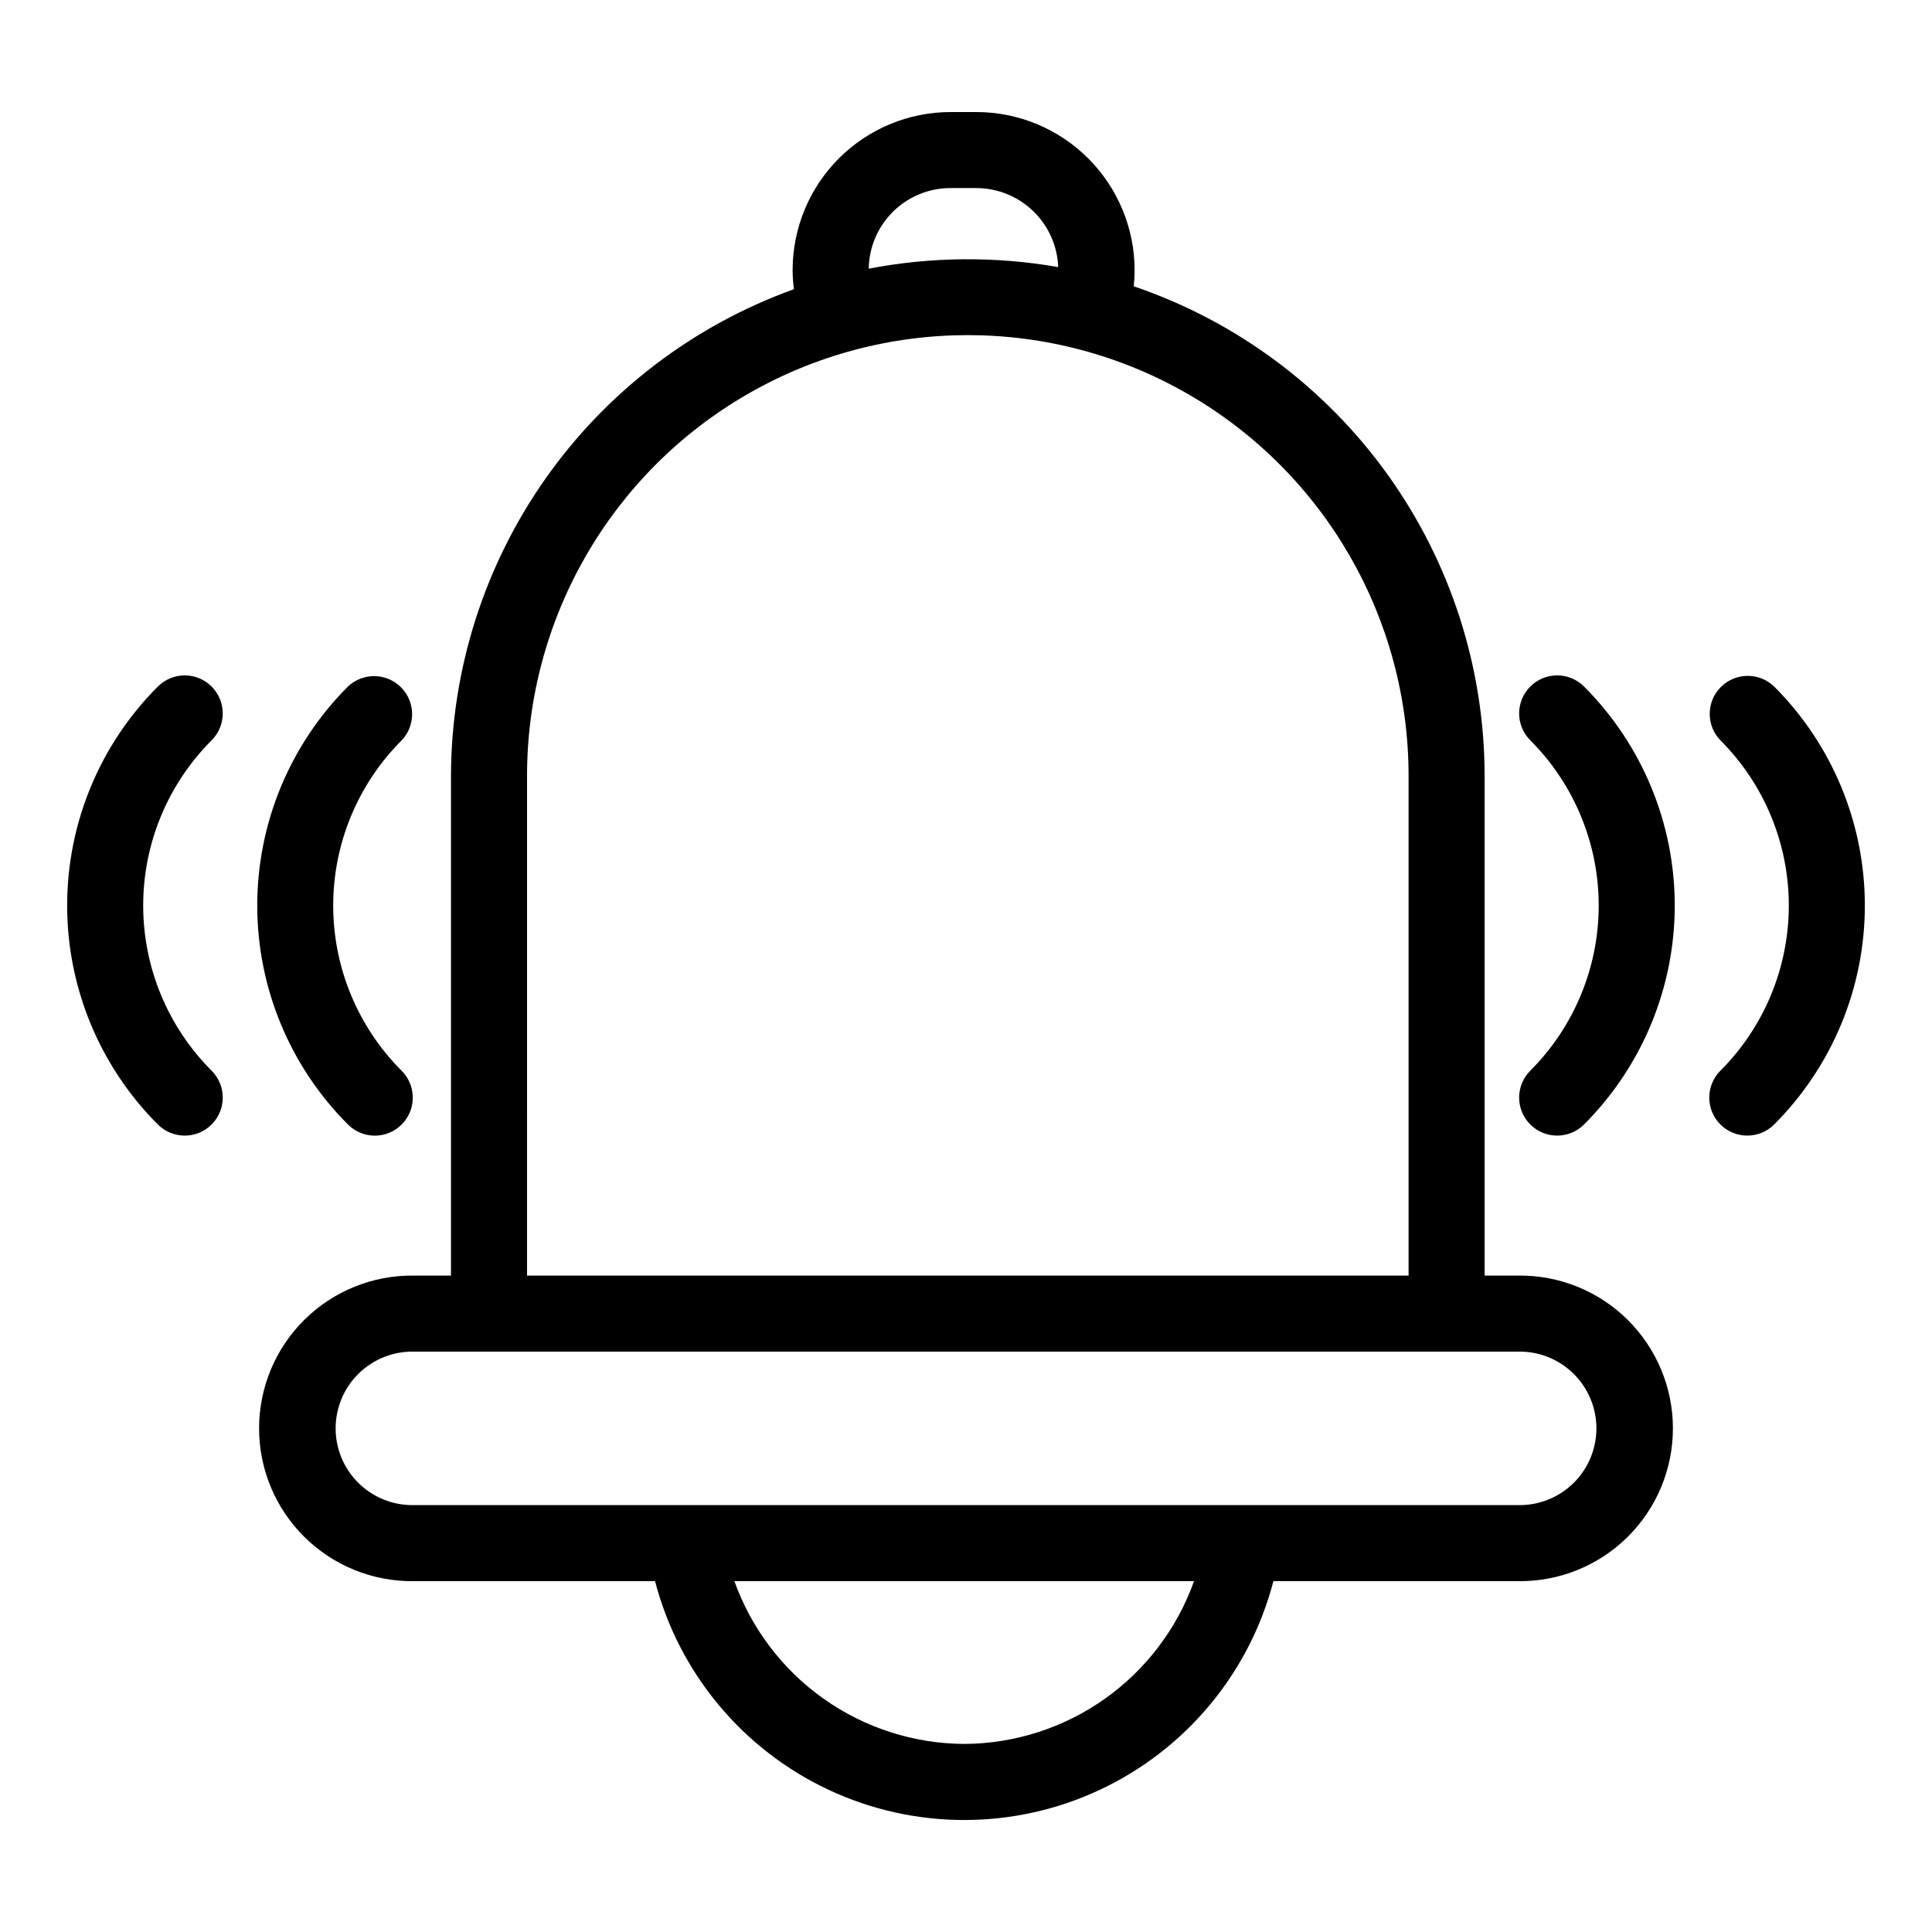 <?xml version="1.0" encoding="UTF-8"?>
<!-- The Best Svg Icon site in the world: iconSvg.co, Visit us! https://iconsvg.co -->
<svg fill="#000000" width="800px" height="800px" version="1.1" viewBox="144 144 512 512" xmlns="http://www.w3.org/2000/svg">
 <g>
  <path d="m546.39 482.04h-8.953v-132.42c-0.016-28.625-8.992-56.527-25.668-79.797-16.676-23.266-40.211-40.734-67.316-49.949 0.152-1.418 0.23-2.84 0.234-4.266-0.016-11.113-4.434-21.77-12.293-29.625-7.859-7.859-18.512-12.281-29.625-12.293h-6.801c-11.117-0.004-21.781 4.41-29.645 12.273-7.863 7.859-12.277 18.523-12.273 29.645 0.012 1.684 0.125 3.367 0.344 5.035-26.562 9.562-49.535 27.07-65.797 50.145-16.258 23.078-25.016 50.602-25.082 78.832v132.42h-9.91c-10.816-0.121-21.234 4.09-28.926 11.699-7.691 7.606-12.02 17.973-12.02 28.793 0 10.82 4.328 21.188 12.02 28.793 7.691 7.609 18.109 11.82 28.926 11.699h63.984c6.356 24.348 23.207 44.605 45.984 55.285 22.781 10.684 49.129 10.684 71.91 0 22.781-10.68 39.629-30.938 45.984-55.285h64.922c10.816 0.121 21.234-4.09 28.926-11.699 7.691-7.606 12.023-17.973 12.023-28.793 0-10.82-4.332-21.188-12.023-28.793-7.691-7.609-18.109-11.82-28.926-11.699zm-150.42-288.2h6.801c5.613 0.02 11.004 2.211 15.043 6.113s6.41 9.215 6.621 14.824c-16.625-2.898-33.637-2.758-50.211 0.426 0.082-5.707 2.41-11.152 6.481-15.152s9.559-6.234 15.266-6.211zm-112.3 155.78c0-41.73 22.266-80.293 58.406-101.16 36.141-20.863 80.668-20.863 116.81 0 36.141 20.867 58.402 59.43 58.402 101.16v132.42h-233.62zm115.88 256.54h0.004c-13.355-0.066-26.367-4.242-37.27-11.961-10.898-7.715-19.16-18.602-23.664-31.176h121.81c-4.492 12.57-12.746 23.453-23.637 31.172-10.891 7.715-23.895 11.895-37.242 11.965zm146.85-63.289h-292.79c-5.449 0.086-10.707-2.019-14.59-5.84-3.887-3.824-6.074-9.047-6.074-14.5 0-5.449 2.188-10.676 6.074-14.496 3.883-3.824 9.141-5.93 14.59-5.844h292.79c5.449-0.086 10.707 2.019 14.59 5.844 3.887 3.82 6.074 9.047 6.074 14.496 0 5.453-2.188 10.676-6.074 14.5-3.883 3.82-9.141 5.926-14.59 5.84z"/>
  <path d="m243.31 444.96c4.074 0 7.75-2.453 9.309-6.219s0.699-8.098-2.184-10.98c-11.609-11.609-18.133-27.359-18.133-43.777 0-16.422 6.523-32.168 18.133-43.777 3.769-3.957 3.695-10.199-0.164-14.066-3.859-3.871-10.098-3.957-14.062-0.199-15.391 15.391-24.035 36.266-24.035 58.031 0 21.762 8.645 42.637 24.035 58.027 1.883 1.887 4.438 2.953 7.102 2.961z"/>
  <path d="m200.08 325.94c-3.938-3.934-10.312-3.934-14.25 0-15.391 15.391-24.035 36.266-24.035 58.031 0 21.762 8.645 42.637 24.035 58.027 3.938 3.934 10.316 3.934 14.25-0.004 3.938-3.934 3.934-10.316 0-14.25-11.609-11.609-18.133-27.359-18.133-43.777 0-16.418 6.523-32.168 18.133-43.777 3.934-3.938 3.934-10.312 0-14.25z"/>
  <path d="m549.54 325.94c-3.934 3.938-3.934 10.312 0 14.25 11.609 11.609 18.133 27.359 18.133 43.777 0 16.418-6.523 32.168-18.133 43.777-1.891 1.891-2.953 4.453-2.953 7.125 0 2.672 1.062 5.238 2.949 7.125 3.938 3.938 10.316 3.938 14.25 0.004 15.391-15.391 24.039-36.266 24.039-58.027 0-21.766-8.648-42.641-24.039-58.031-3.934-3.934-10.312-3.934-14.246 0z"/>
  <path d="m614.17 325.94c-3.953-3.816-10.238-3.762-14.125 0.125s-3.941 10.172-0.121 14.125c11.609 11.609 18.129 27.359 18.129 43.777 0 16.418-6.519 32.168-18.129 43.777-1.891 1.891-2.953 4.453-2.953 7.125 0 2.672 1.059 5.238 2.949 7.125 3.934 3.938 10.312 3.938 14.25 0.004 15.391-15.391 24.035-36.266 24.035-58.027 0-21.766-8.645-42.641-24.035-58.031z"/>
 </g>
</svg>
